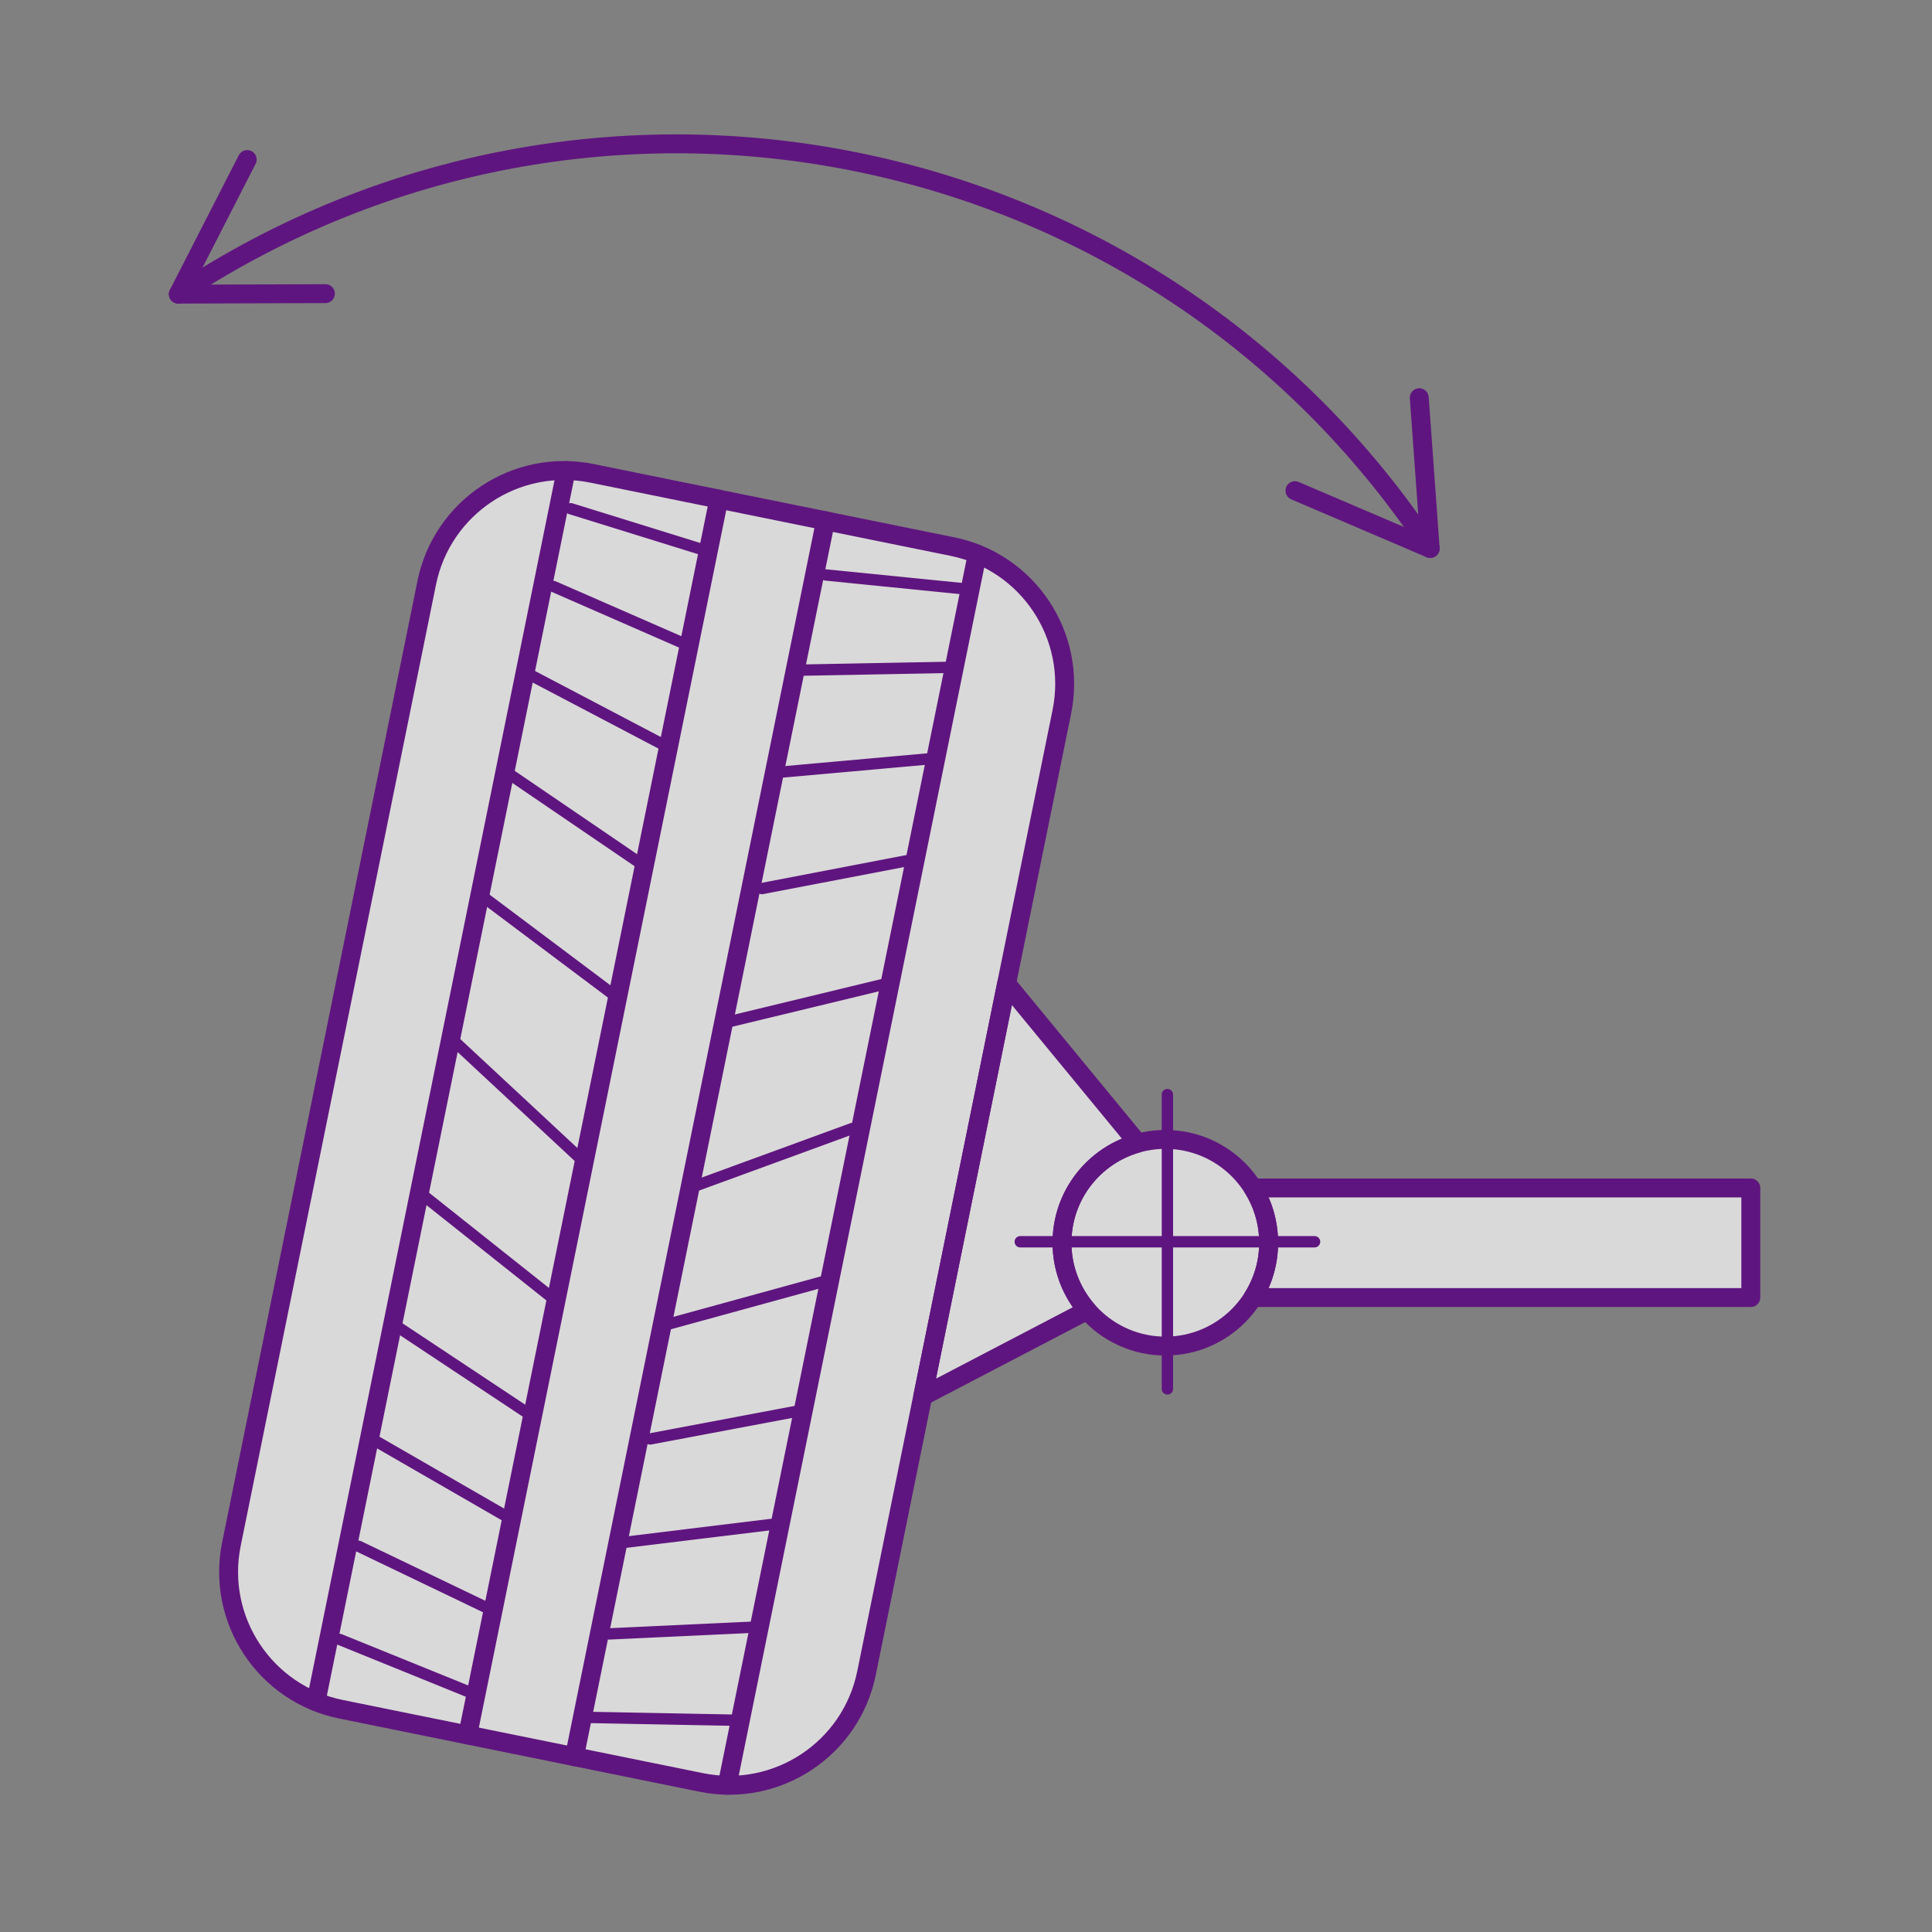 <svg width="511" height="511" viewBox="0 0 511 511" fill="none" xmlns="http://www.w3.org/2000/svg">
<rect x="0" y="0" width="511" height="511" fill="#808080" stroke="none"/>
<path d="M463.077 314.205H331.385C326.553 306.498 317.987 301.37 308.22 301.37C305.702 301.37 303.267 301.718 300.952 302.354L266.235 260.183L244.066 369.293L287.567 346.581C292.579 352.361 299.969 356.022 308.219 356.022C317.986 356.022 326.551 350.894 331.384 343.187H463.076V314.205H463.077Z" fill="white" fill-opacity="0.7"/>
<path d="M47.163 77.793C157.174 4.938 305.415 35.058 378.272 145.069" stroke="#5F157F" stroke-width="5" stroke-miterlimit="10" stroke-linecap="round" stroke-linejoin="round"/>
<path d="M65.38 42.2L47.163 77.793L86.06 77.67" stroke="#5F157F" stroke-width="5" stroke-miterlimit="10" stroke-linecap="round" stroke-linejoin="round"/>
<path d="M375.387 105.19L378.272 145.069L342.506 129.774" stroke="#5F157F" stroke-width="5" stroke-miterlimit="10" stroke-linecap="round" stroke-linejoin="round"/>
<path d="M308.219 356.025C323.312 356.025 335.548 343.789 335.548 328.696C335.548 313.603 323.312 301.367 308.219 301.367C293.126 301.367 280.89 313.603 280.89 328.696C280.89 343.789 293.126 356.025 308.219 356.025Z" stroke="#5F157F" stroke-width="5" stroke-miterlimit="10" stroke-linecap="round" stroke-linejoin="round"/>
<path d="M229.191 442.503C225.115 462.563 205.551 475.521 185.489 471.444L90.153 452.076C70.093 448 57.137 428.432 61.212 408.373L112.869 154.137C116.945 134.077 136.51 121.12 156.572 125.196L251.908 144.568C271.97 148.644 284.924 168.209 280.848 188.269L229.191 442.503Z" fill="white" fill-opacity="0.7" stroke="#5F157F" stroke-width="5" stroke-miterlimit="10" stroke-linecap="round" stroke-linejoin="round"/>
<path d="M149.738 124.462L83.578 450.084" stroke="#5F157F" stroke-width="5" stroke-miterlimit="10" stroke-linecap="round" stroke-linejoin="round"/>
<path d="M192.323 472.181L258.485 146.558" stroke="#5F157F" stroke-width="5" stroke-miterlimit="10" stroke-linecap="round" stroke-linejoin="round"/>
<path d="M151.931 464.627L218.35 137.748" stroke="#5F157F" stroke-width="5" stroke-miterlimit="10" stroke-linecap="round" stroke-linejoin="round"/>
<path d="M190.127 132.014L123.708 458.895" stroke="#5F157F" stroke-width="5" stroke-miterlimit="10" stroke-linecap="round" stroke-linejoin="round"/>
<path d="M150.966 134.555L186.531 145.597" stroke="#5F157F" stroke-width="3" stroke-miterlimit="10" stroke-linecap="round" stroke-linejoin="round"/>
<path d="M146.436 155.14L180.522 170.044" stroke="#5F157F" stroke-width="3" stroke-miterlimit="10" stroke-linecap="round" stroke-linejoin="round"/>
<path d="M140.25 178.5L174.774 196.626" stroke="#5F157F" stroke-width="3" stroke-miterlimit="10" stroke-linecap="round" stroke-linejoin="round"/>
<path d="M134.75 204.75L169.677 228.542" stroke="#5F157F" stroke-width="3" stroke-miterlimit="10" stroke-linecap="round" stroke-linejoin="round"/>
<path d="M128.5 237.75L162.308 263.118" stroke="#5F157F" stroke-width="3" stroke-miterlimit="10" stroke-linecap="round" stroke-linejoin="round"/>
<path d="M120 275.25L153.505 306.429" stroke="#5F157F" stroke-width="3" stroke-miterlimit="10" stroke-linecap="round" stroke-linejoin="round"/>
<path d="M111.75 316L145.728 343" stroke="#5F157F" stroke-width="3" stroke-miterlimit="10" stroke-linecap="round" stroke-linejoin="round"/>
<path d="M104.5 350.5L140.1 374.117" stroke="#5F157F" stroke-width="3" stroke-miterlimit="10" stroke-linecap="round" stroke-linejoin="round"/>
<path d="M98.25 380.5L133.616 400.896" stroke="#5F157F" stroke-width="3" stroke-miterlimit="10" stroke-linecap="round" stroke-linejoin="round"/>
<path d="M94.86 408.979L129.942 425.82" stroke="#5F157F" stroke-width="3" stroke-miterlimit="10" stroke-linecap="round" stroke-linejoin="round"/>
<path d="M89.85 433.628L124.14 447.535" stroke="#5F157F" stroke-width="3" stroke-miterlimit="10" stroke-linecap="round" stroke-linejoin="round"/>
<path d="M255.445 155.784L218.391 152.07" stroke="#5F157F" stroke-width="3" stroke-miterlimit="10" stroke-linecap="round" stroke-linejoin="round"/>
<path d="M251.58 176.504L211.75 177.25" stroke="#5F157F" stroke-width="3" stroke-miterlimit="10" stroke-linecap="round" stroke-linejoin="round"/>
<path d="M245.975 200.688L206.25 204.25" stroke="#5F157F" stroke-width="3" stroke-miterlimit="10" stroke-linecap="round" stroke-linejoin="round"/>
<path d="M240.159 227.603L201.537 235.018" stroke="#5F157F" stroke-width="3" stroke-miterlimit="10" stroke-linecap="round" stroke-linejoin="round"/>
<path d="M233.86 260.315L192.75 270.25" stroke="#5F157F" stroke-width="3" stroke-miterlimit="10" stroke-linecap="round" stroke-linejoin="round"/>
<path d="M225.408 298.489L183 314" stroke="#5F157F" stroke-width="3" stroke-miterlimit="10" stroke-linecap="round" stroke-linejoin="round"/>
<path d="M218.619 338.731L175.75 350.5" stroke="#5F157F" stroke-width="3" stroke-miterlimit="10" stroke-linecap="round" stroke-linejoin="round"/>
<path d="M210.914 373.242L171.957 380.592" stroke="#5F157F" stroke-width="3" stroke-miterlimit="10" stroke-linecap="round" stroke-linejoin="round"/>
<path d="M204.488 403.154L164.75 408" stroke="#5F157F" stroke-width="3" stroke-miterlimit="10" stroke-linecap="round" stroke-linejoin="round"/>
<path d="M200.004 430.344L161.134 432.157" stroke="#5F157F" stroke-width="3" stroke-miterlimit="10" stroke-linecap="round" stroke-linejoin="round"/>
<path d="M194.997 454.992L156 454.25" stroke="#5F157F" stroke-width="3" stroke-miterlimit="10" stroke-linecap="round" stroke-linejoin="round"/>
<path d="M308.772 289.514V367.356" stroke="#5F157F" stroke-width="3" stroke-miterlimit="10" stroke-linecap="round" stroke-linejoin="round"/>
<path d="M269.849 328.436H347.694" stroke="#5F157F" stroke-width="3" stroke-miterlimit="10" stroke-linecap="round" stroke-linejoin="round"/>
<path d="M280.891 328.696C280.891 316.122 289.388 305.538 300.953 302.354L266.236 260.183L244.067 369.293L287.568 346.581C283.411 341.789 280.891 335.539 280.891 328.696Z" stroke="#5F157F" stroke-width="5" stroke-miterlimit="10" stroke-linecap="round" stroke-linejoin="round"/>
<path d="M331.385 314.205C334.02 318.406 335.548 323.372 335.548 328.696C335.548 334.021 334.02 338.986 331.385 343.188H463.077V314.205H331.385Z" stroke="#5F157F" stroke-width="5" stroke-miterlimit="10" stroke-linecap="round" stroke-linejoin="round"/>
</svg>
